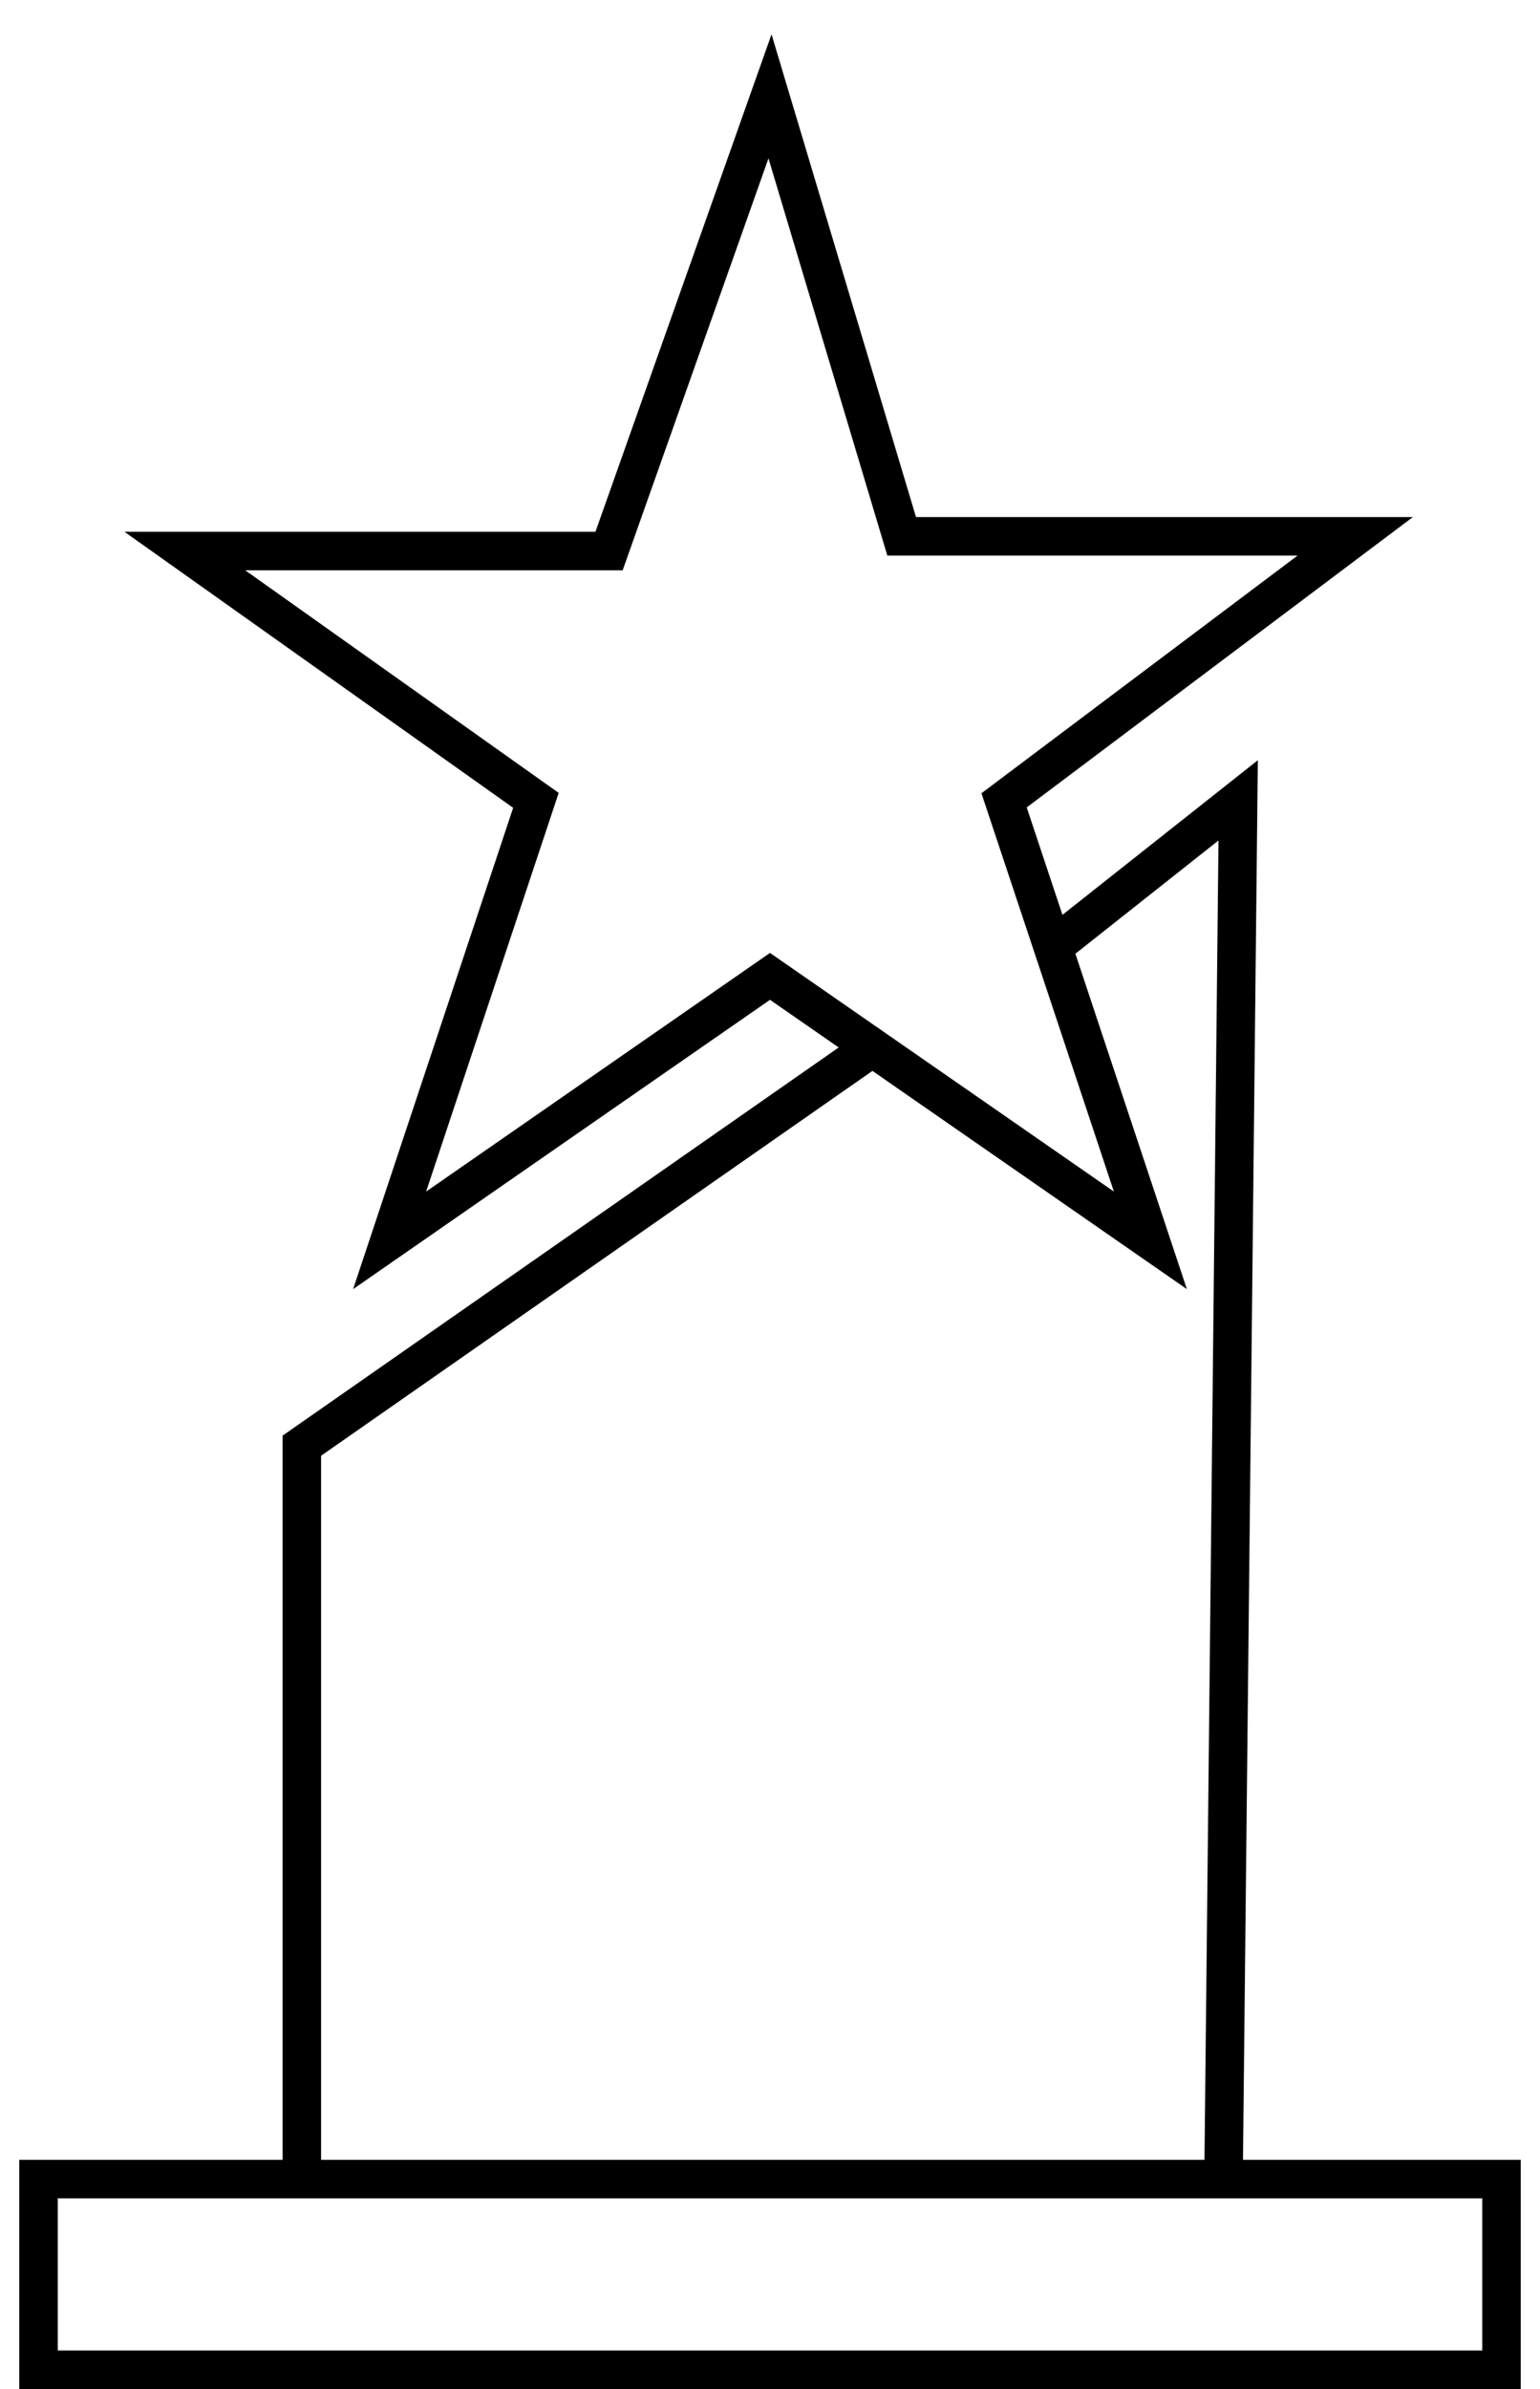 <svg width="40" height="62" viewBox="0 0 40 62" fill="none" xmlns="http://www.w3.org/2000/svg">
<path d="M22.66 27.183L29.88 32.19L27.347 24.577M22.66 27.183L20 25.339L10.12 32.19L13.92 20.771L4.8 14.3H15.82L20 2.5L23.42 13.919H35.2L26.08 20.771L27.347 24.577M22.66 27.183L7.84 37.519V56.552M27.347 24.577L32.16 20.771L31.78 56.552M7.84 56.552H31.78M7.84 56.552H1V61.5H39V56.552H31.78" stroke="black"/>
</svg>
